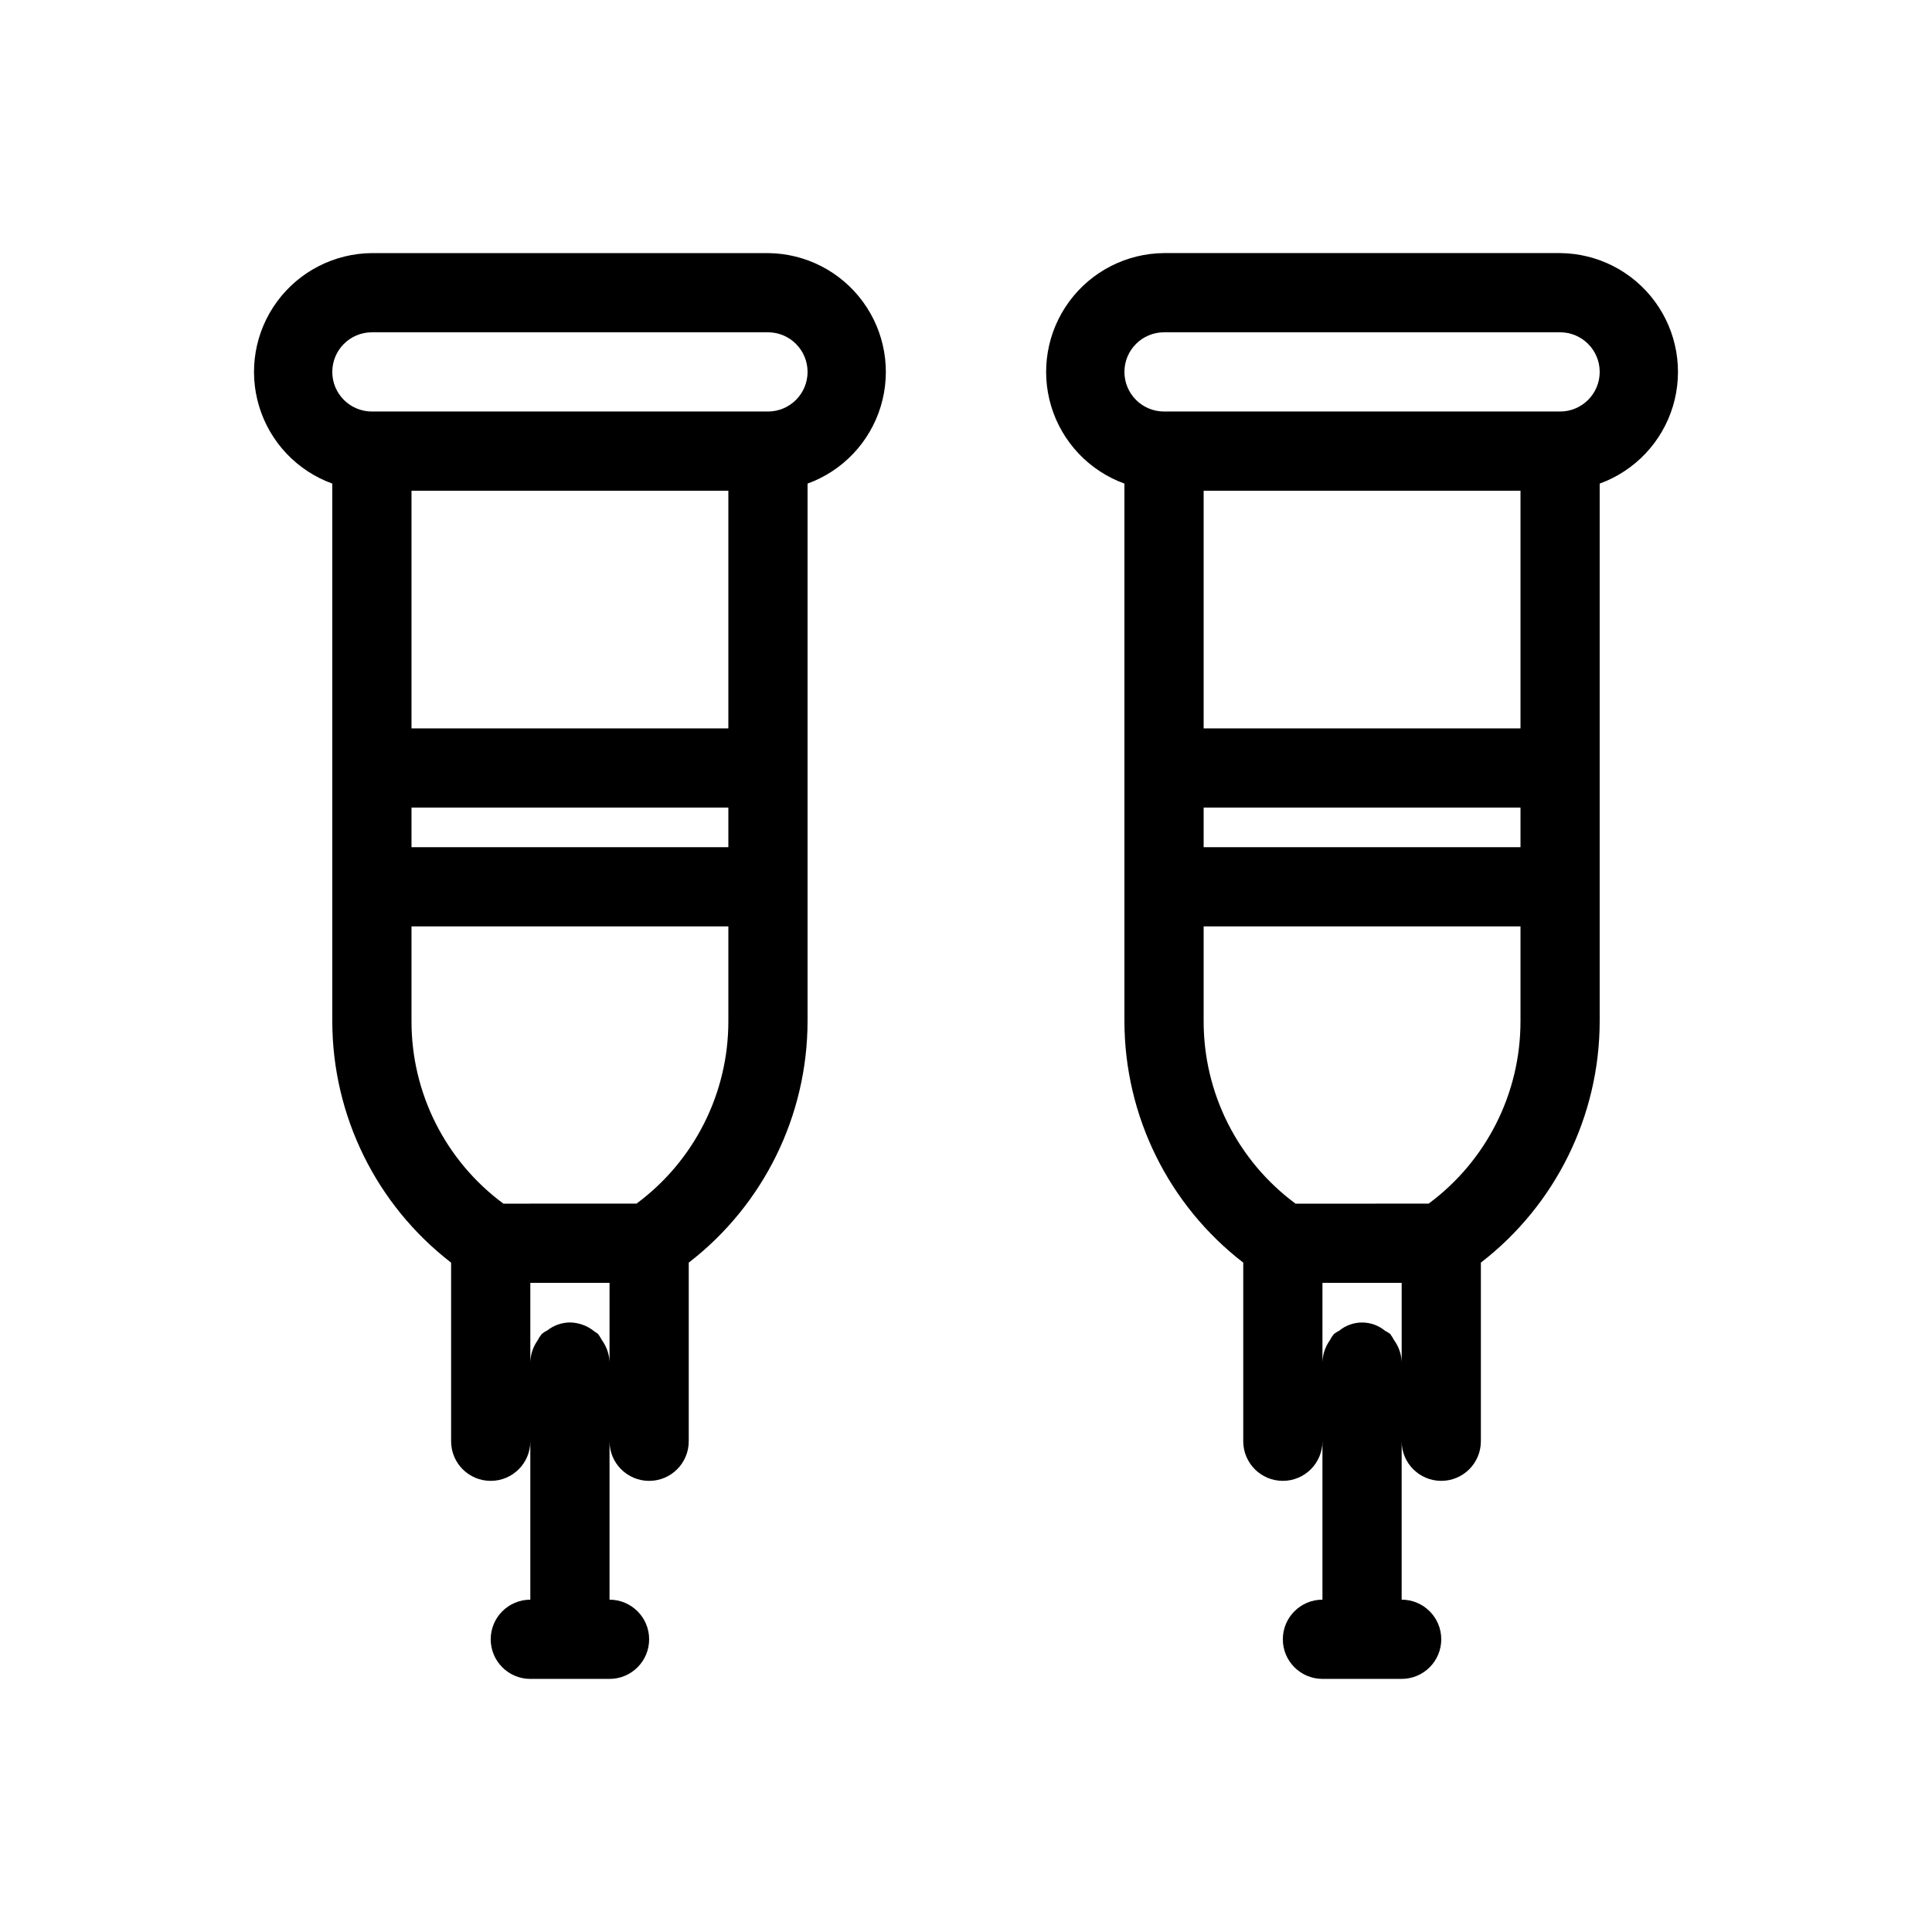 <?xml version="1.0" encoding="UTF-8"?>
<!-- Uploaded to: ICON Repo, www.iconrepo.com, Generator: ICON Repo Mixer Tools -->
<svg fill="#000000" width="800px" height="800px" version="1.1" viewBox="144 144 512 512" xmlns="http://www.w3.org/2000/svg">
 <g>
  <path d="m232.06 272.16v142.43c0.012 25.066 11.641 48.711 31.488 64.023v47.336c0 5.797 4.699 10.496 10.496 10.496s10.496-4.699 10.496-10.496v41.984c-5.797 0-10.496 4.699-10.496 10.496 0 5.797 4.699 10.496 10.496 10.496h20.992c5.797 0 10.496-4.699 10.496-10.496 0-5.797-4.699-10.496-10.496-10.496v-41.984c0 5.797 4.699 10.496 10.496 10.496s10.496-4.699 10.496-10.496v-47.336c19.844-15.312 31.473-38.957 31.488-64.023v-142.43c9.328-3.387 16.516-10.973 19.395-20.469 2.879-9.5 1.109-19.801-4.777-27.793-5.883-7.996-15.188-12.746-25.113-12.824h-104.96c-9.926 0.078-19.234 4.828-25.117 12.824-5.883 7.992-7.652 18.293-4.773 27.793 2.875 9.496 10.062 17.082 19.395 20.469zm20.992 85.859h83.969v10.496h-83.969zm83.969-20.992h-83.969v-62.977h83.969zm-31.488 167.93c-0.078-2.078-0.773-4.086-1.996-5.769-0.312-0.586-0.66-1.145-1.047-1.68l-1.051-0.734c-1.82-1.461-4.07-2.273-6.402-2.312-2.172 0.023-4.273 0.762-5.984 2.102-0.527 0.254-1.02 0.57-1.469 0.945-0.445 0.555-0.832 1.152-1.156 1.781-1.164 1.668-1.82 3.637-1.887 5.668v-20.992h20.992zm7.137-41.984-35.266 0.004c-15.348-11.344-24.387-29.305-24.352-48.387v-25.086h83.969v25.086c0.031 19.082-9.008 37.043-24.352 48.387zm-70.113-230.91h104.96c5.797 0 10.496 4.699 10.496 10.496s-4.699 10.496-10.496 10.496h-104.96c-5.797 0-10.496-4.699-10.496-10.496s4.699-10.496 10.496-10.496z"/>
  <path d="m557.44 211.07h-104.96c-9.926 0.078-19.234 4.828-25.117 12.824-5.883 7.992-7.652 18.293-4.777 27.793 2.879 9.496 10.066 17.082 19.398 20.469v142.43c0.012 25.066 11.641 48.711 31.488 64.023v47.336c0 5.797 4.699 10.496 10.492 10.496 5.797 0 10.496-4.699 10.496-10.496v41.984c-5.797 0-10.496 4.699-10.496 10.496 0 5.797 4.699 10.496 10.496 10.496h20.992c5.797 0 10.496-4.699 10.496-10.496 0-5.797-4.699-10.496-10.496-10.496v-41.984c0 5.797 4.699 10.496 10.496 10.496s10.496-4.699 10.496-10.496v-47.336c19.848-15.312 31.477-38.957 31.488-64.023v-142.43c9.332-3.387 16.52-10.973 19.398-20.469 2.875-9.5 1.105-19.801-4.777-27.793-5.883-7.996-15.191-12.746-25.117-12.824zm-94.461 146.95h83.969v10.496h-83.969zm83.969-20.992h-83.969v-62.977h83.969zm-31.492 167.93c-0.074-2.078-0.77-4.086-1.992-5.769-0.312-0.586-0.664-1.145-1.051-1.68-0.43-0.32-0.887-0.602-1.363-0.84-3.531-2.922-8.645-2.922-12.176 0-0.477 0.238-0.934 0.52-1.363 0.84-0.445 0.555-0.832 1.152-1.156 1.781-1.164 1.668-1.82 3.637-1.891 5.668v-20.992h20.992zm7.137-41.984-35.266 0.004c-15.344-11.344-24.383-29.305-24.348-48.387v-25.086h83.969v25.086h-0.004c0.035 19.082-9.004 37.043-24.348 48.387zm34.848-209.92h-104.96c-5.797 0-10.496-4.699-10.496-10.496s4.699-10.496 10.496-10.496h104.96c5.797 0 10.496 4.699 10.496 10.496s-4.699 10.496-10.496 10.496z"/>
 </g>
</svg>
